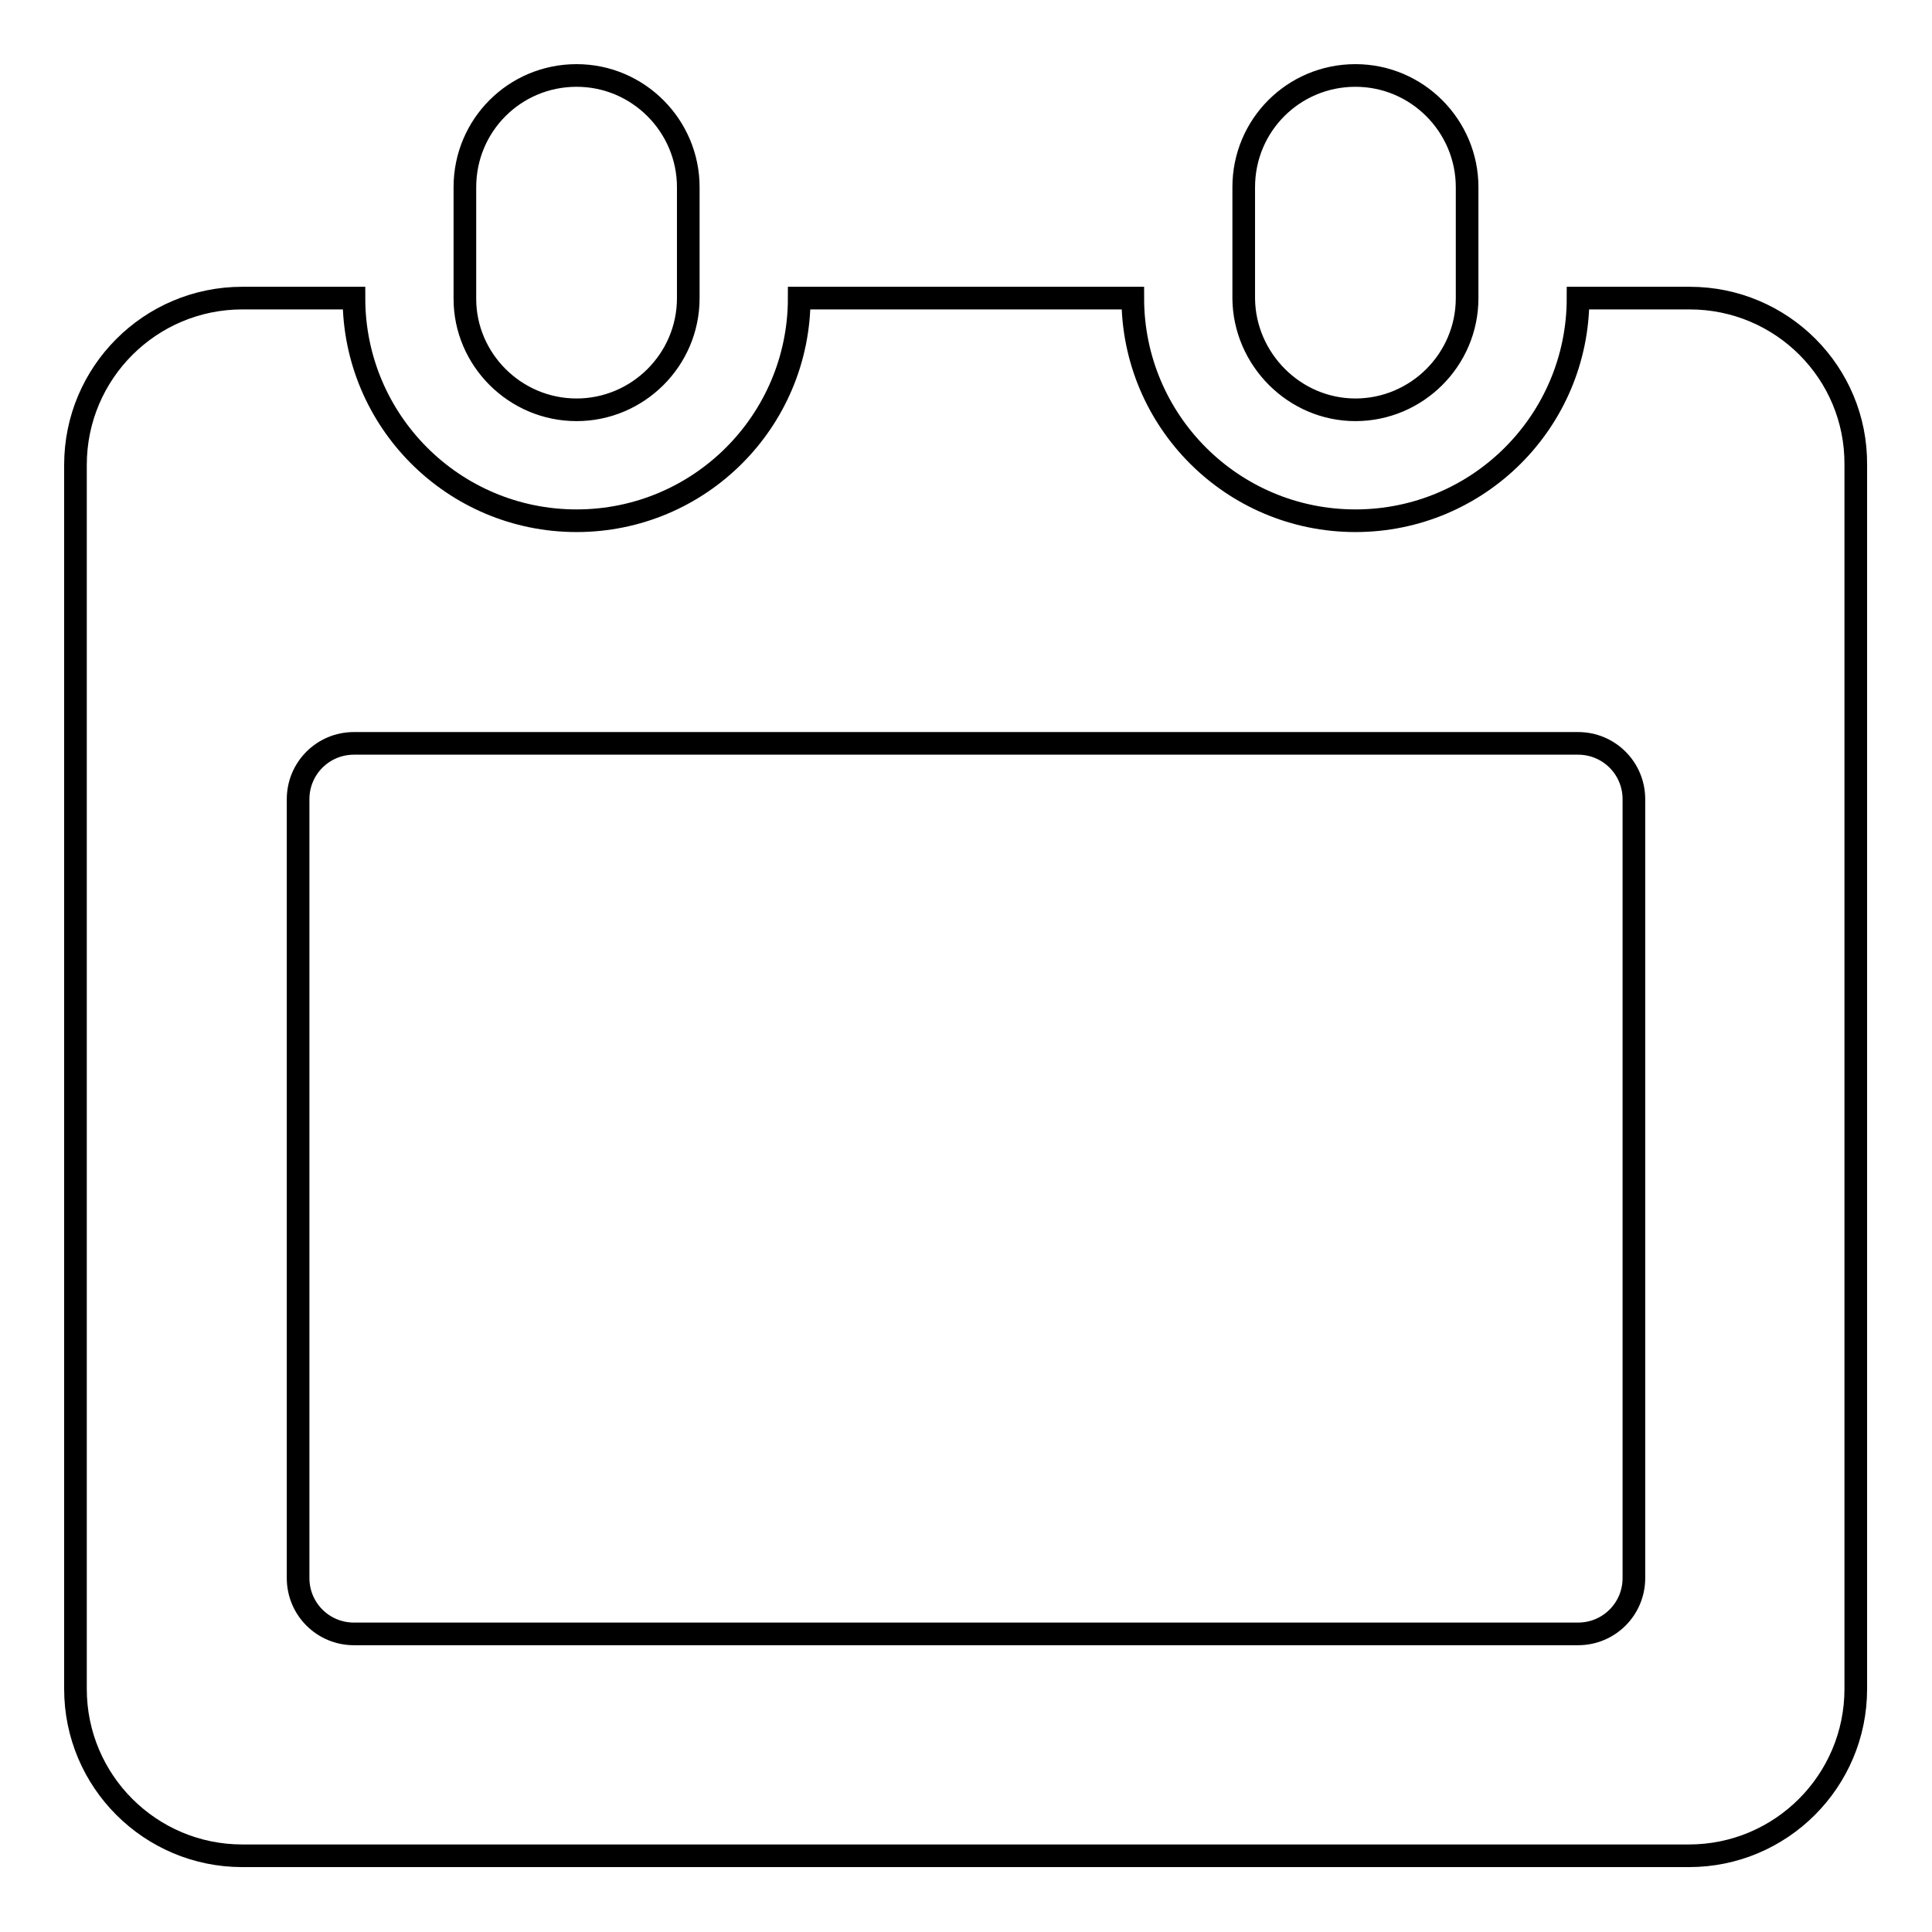 <?xml version="1.0" encoding="utf-8"?>
<!-- Svg Vector Icons : http://www.onlinewebfonts.com/icon -->
<!DOCTYPE svg PUBLIC "-//W3C//DTD SVG 1.1//EN" "http://www.w3.org/Graphics/SVG/1.1/DTD/svg11.dtd">
<svg version="1.1" xmlns="http://www.w3.org/2000/svg" xmlns:xlink="http://www.w3.org/1999/xlink" x="0px" y="0px" viewBox="0 0 256 256" enable-background="new 0 0 256 256" xml:space="preserve">
<g><g><g><g id="calender"><g><path stroke-width="3" fill-opacity="0" stroke="#000000"  d="M179.6,54.3c8.1,0,14.8-6.6,14.8-14.8V24.8c0-8.1-6.6-14.8-14.8-14.8c-8.2,0-14.8,6.6-14.8,14.8v14.8C164.9,47.6,171.5,54.3,179.6,54.3z M76.4,54.3c8.1,0,14.8-6.6,14.8-14.8V24.8c0-8.1-6.6-14.8-14.8-14.8c-8.2,0-14.8,6.6-14.8,14.8v14.8C61.6,47.6,68.2,54.3,76.4,54.3z M223.9,39.5h-14.8c0,16.3-13.2,29.5-29.5,29.5c-16.3,0-29.5-13.2-29.5-29.5h-44.2c0,16.3-13.2,29.5-29.5,29.5c-16.3,0-29.5-13.2-29.5-29.5H32.1C19.9,39.5,10,49.4,10,61.6v162.2c0,12.2,9.9,22.1,22.1,22.1h191.7c12.2,0,22.1-9.9,22.1-22.1V61.6C246,49.4,236.1,39.5,223.9,39.5z M216.5,209.1c0,4.1-3.3,7.4-7.4,7.4H46.9c-4.1,0-7.4-3.3-7.4-7.4V105.9c0-4.1,3.3-7.4,7.4-7.4h162.2c4.1,0,7.4,3.3,7.4,7.4V209.1z"/></g></g></g><g></g><g></g><g></g><g></g><g></g><g></g><g></g><g></g><g></g><g></g><g></g><g></g><g></g><g></g><g></g></g></g>
</svg>